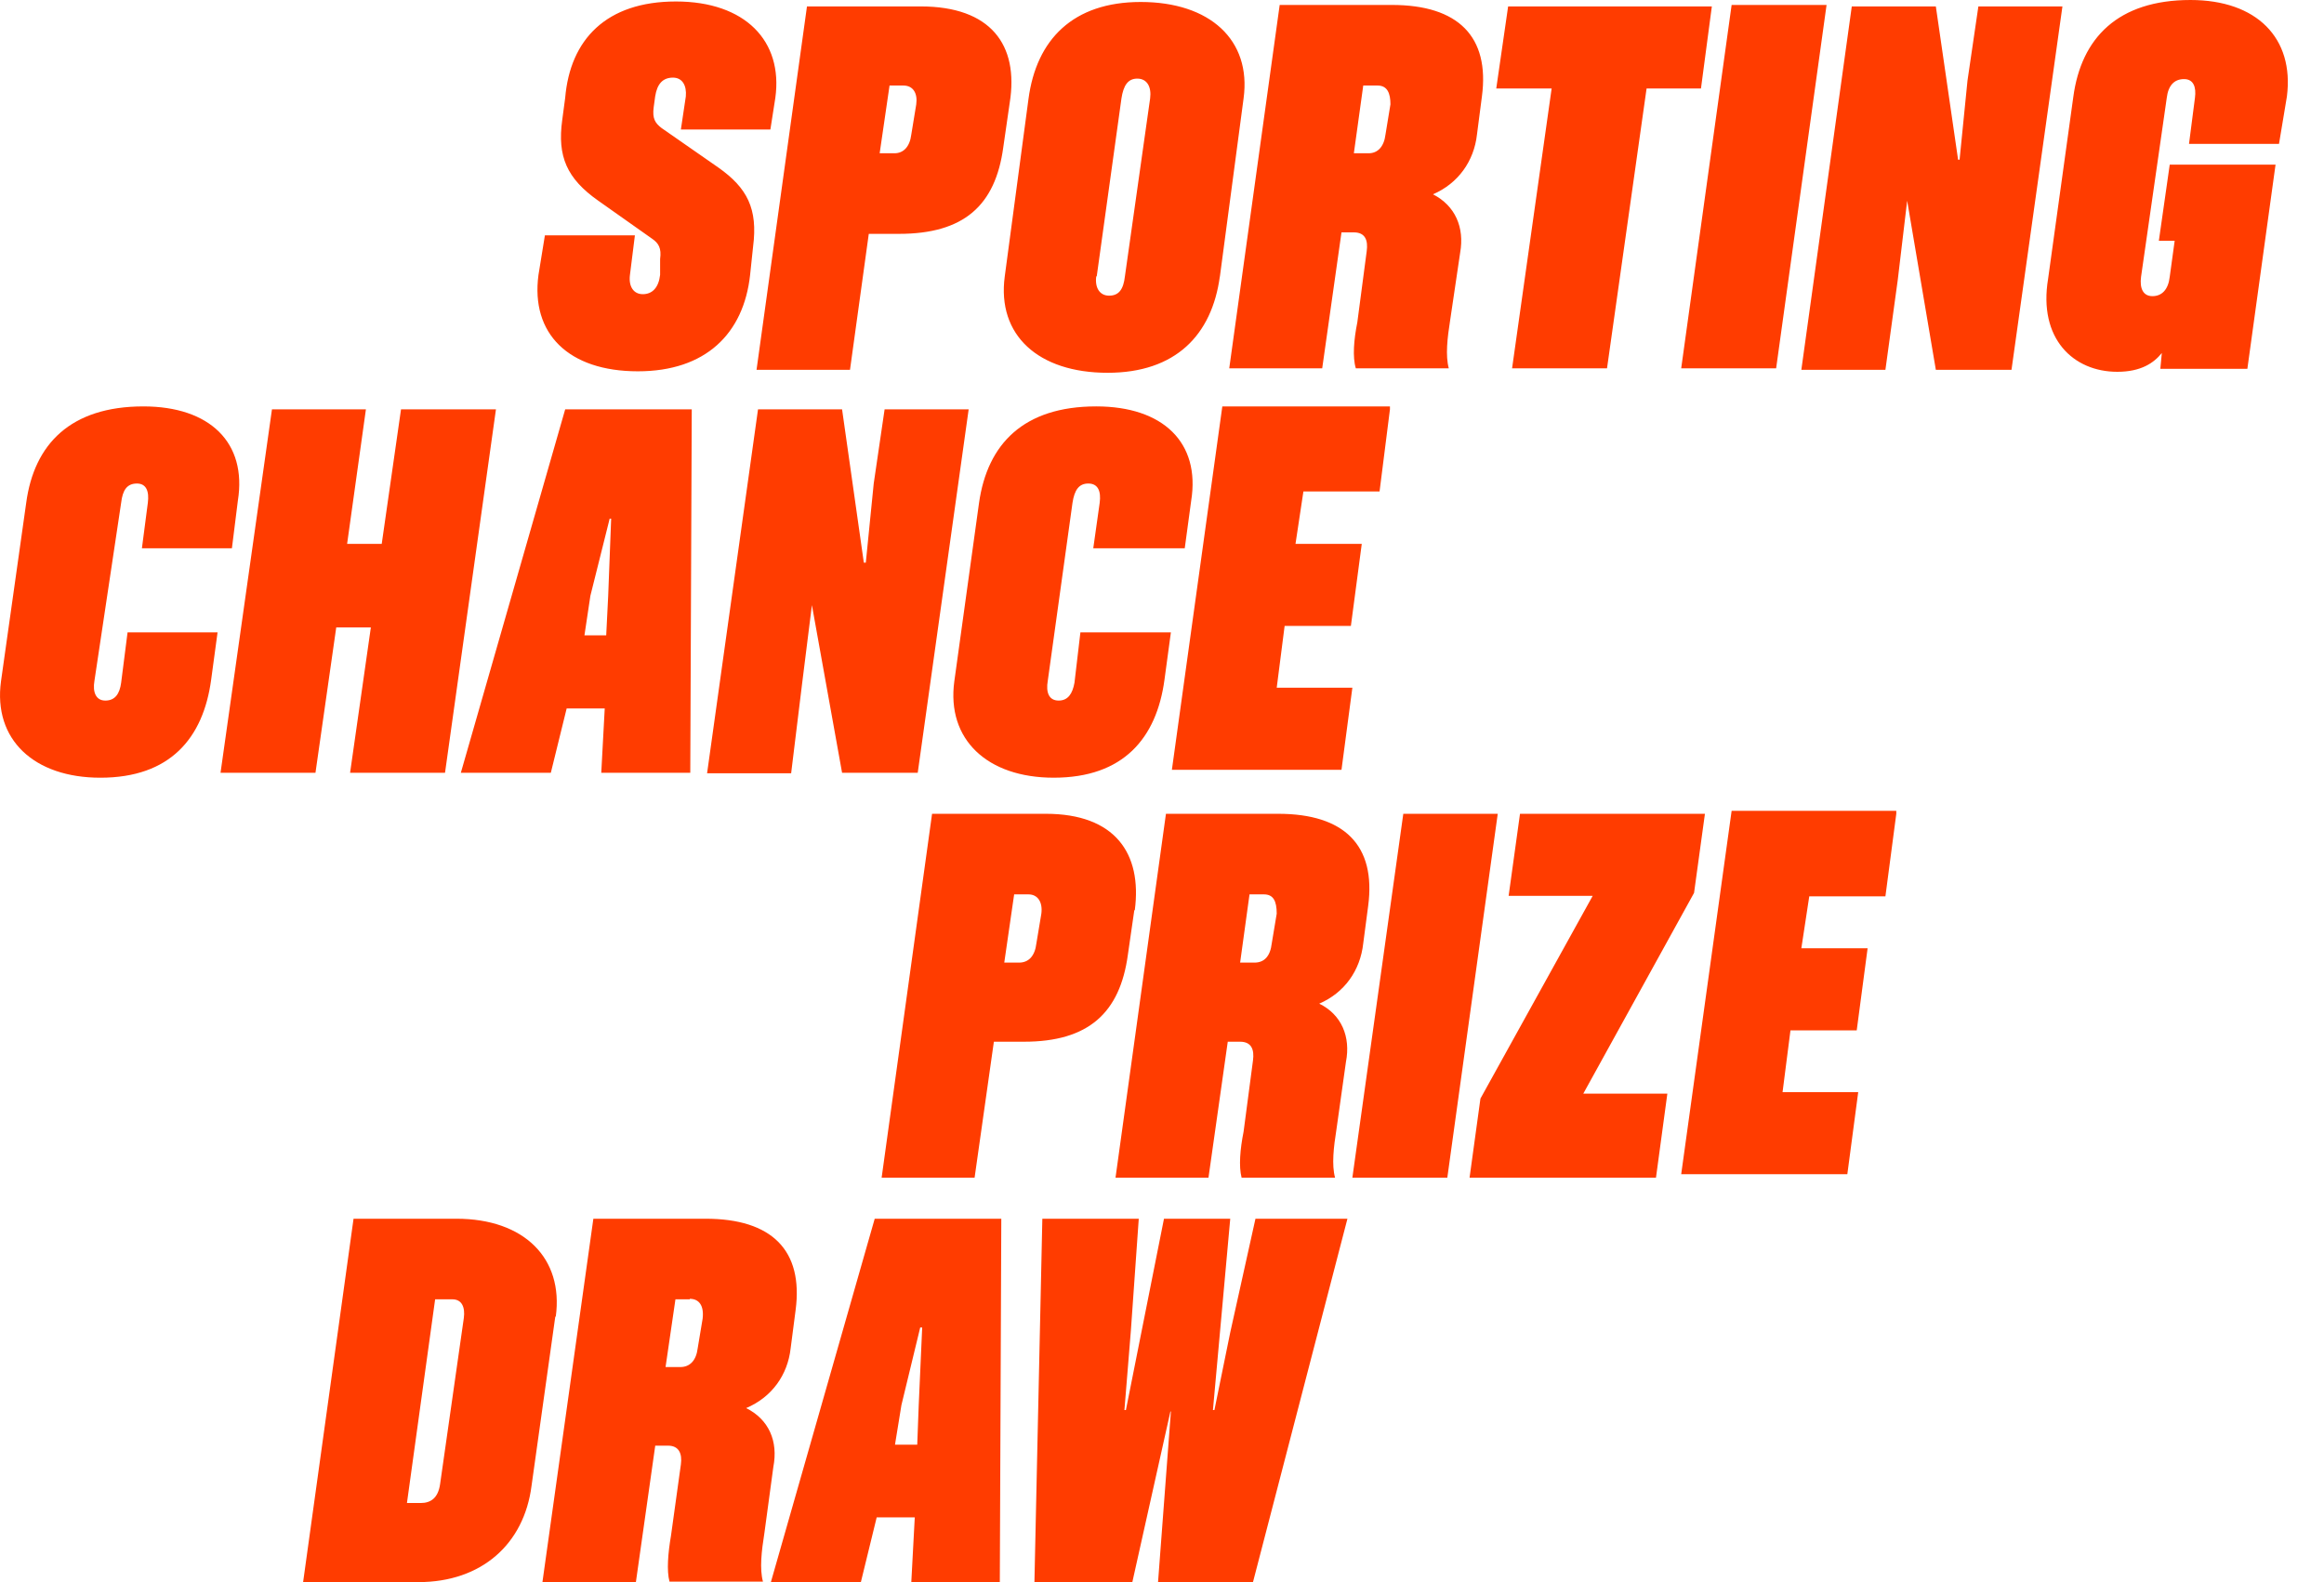 <svg xmlns="http://www.w3.org/2000/svg" width="47" height="32" viewBox="0 0 47 32"><path fill="#FF3C00" fill-rule="evenodd" d="M13.35 5.24c.03-.22-.03-.32-.16-.41l-1.09-.77c-.64-.45-.83-.9-.73-1.63l.06-.45c.1-1.18.83-1.95 2.24-1.95 1.4 0 2.17.8 2.01 1.95l-.1.64h-1.81l.1-.67c.02-.22-.07-.38-.26-.38-.2 0-.32.12-.36.38l-.03.22c-.03.23.03.32.16.42l1.15.8c.58.41.8.83.7 1.6l-.06.57c-.13 1.19-.9 1.95-2.27 1.95-1.4 0-2.17-.76-2.01-1.95l.13-.8h1.82l-.1.8c-.03.23.07.39.26.39s.32-.13.35-.39v-.32Zm4.64-3.51-.2 1.37h.3c.18 0 .31-.13.34-.38l.1-.61c.03-.22-.06-.38-.26-.38H18Zm2.43.35-.13.9c-.16 1.18-.8 1.75-2.11 1.75h-.61l-.38 2.75H15.3L16.32.13h2.3c1.41 0 1.99.77 1.8 1.95Zm1.75 3.51c-.03.23.07.39.26.39.2 0 .29-.13.32-.39l.51-3.6c.03-.23-.06-.4-.26-.4-.19 0-.28.14-.32.4l-.5 3.6Zm2.5 0c-.16 1.19-.9 1.95-2.27 1.95-1.4 0-2.24-.76-2.08-1.95L20.8 2c.16-1.2.9-1.96 2.27-1.96 1.4 0 2.24.77 2.08 1.95l-.48 3.61Zm3.2-3.86h-.3l-.19 1.37h.3c.18 0 .31-.13.34-.38l.1-.61c0-.22-.06-.38-.26-.38Zm-.74 2.97-.39 2.75h-1.88L25.88.1h2.27c1.34 0 1.98.64 1.82 1.85l-.1.77c-.06.54-.38.99-.89 1.21.45.23.64.67.55 1.18l-.2 1.35c-.06.38-.1.73-.03.99h-1.88c-.07-.23-.04-.58.03-.93l.19-1.44c.03-.22-.03-.38-.26-.38h-.25Zm6.17-2.91-.8 5.66h-1.92l.8-5.66h-1.12L30.5.13h4.12l-.22 1.66h-1.1Zm2.62 5.66H34L35.02.1h1.92l-1.02 7.35Zm2.65-3.39-.19 1.6-.25 1.82h-1.7L37.45.13h1.7l.45 3.1h.03l.16-1.6.22-1.5h1.7l-1.03 7.35h-1.53l-.58-3.42Zm5.7-1.15.12-.93c.03-.22-.03-.38-.22-.38-.2 0-.32.13-.35.38L43.3 5.6c-.03.23.04.39.23.39s.32-.13.35-.39l.1-.73h-.32l.22-1.54h2.14l-.57 4.13h-1.76l.03-.32c-.16.2-.42.38-.9.38-.89 0-1.6-.67-1.4-1.88l.51-3.68C42.09.77 42.83 0 44.3 0c1.34 0 2.1.77 1.95 1.95l-.16.96h-1.83Zm-41.4 8.18.12-.92c.03-.23-.03-.39-.22-.39-.2 0-.29.13-.32.39l-.54 3.6c-.04.23.03.4.22.4.2 0 .29-.14.32-.36l.13-1.02H4.4l-.13.96c-.16 1.18-.83 1.98-2.24 1.98-1.34 0-2.17-.77-2.01-1.95l.51-3.61c.16-1.19.9-1.95 2.37-1.95 1.34 0 2.1.73 1.91 1.91l-.12.96H2.86Zm7.16-2.81L9 15.63H7.08l.42-2.94h-.7l-.42 2.94H4.46L5.5 8.28h1.9L7.02 11h.7l.39-2.72h1.92Zm1.79 4.57h.44l.04-.8.06-1.56h-.03l-.39 1.56-.12.8Zm2.17-4.57-.03 7.35h-1.8l.07-1.3h-.77l-.32 1.3H9.32l2.11-7.35H14Zm2.43 3.96-.2 1.6-.22 1.8h-1.7l1.03-7.36h1.7l.44 3.1h.04l.16-1.6.22-1.5h1.7l-1.03 7.35h-1.53l-.61-3.39Zm5.69-1.15.13-.92c.03-.23-.03-.39-.23-.39-.19 0-.28.13-.32.39l-.5 3.6c-.04.23.02.4.22.4.19 0 .28-.14.32-.36l.12-1.02h1.83l-.13.96c-.16 1.18-.83 1.98-2.24 1.98-1.34 0-2.17-.77-2.01-1.95l.5-3.61c.17-1.19.9-1.95 2.37-1.95 1.35 0 2.11.73 1.92 1.91l-.13.96h-1.85Zm6-2.81-.21 1.66h-1.54L26.2 11h1.34l-.22 1.66h-1.34l-.16 1.25h1.53l-.22 1.66H23.7l1.02-7.35h3.39v.06Zm-7.6 9.81-.2 1.38h.3c.19 0 .32-.13.35-.39l.1-.6c.03-.23-.07-.39-.26-.39h-.29Zm2.43.32-.13.9c-.16 1.18-.8 1.76-2.1 1.76h-.61l-.39 2.75h-1.88l1.02-7.36h2.3c1.4 0 1.95.8 1.8 1.95Zm2.62-.32h-.29l-.19 1.38h.29c.2 0 .32-.13.35-.39l.1-.6c0-.26-.07-.39-.26-.39Zm-.73 2.98-.39 2.75h-1.88l1.02-7.36h2.27c1.34 0 1.98.64 1.82 1.86l-.1.76c-.06.55-.38 1-.89 1.22.45.22.64.67.54 1.18l-.19 1.35c-.06.38-.1.73-.03.99h-1.89c-.06-.23-.03-.58.04-.93l.19-1.44c.03-.22-.03-.38-.26-.38h-.25Zm4.44 2.75h-1.92l1.03-7.36h1.91l-1.02 7.36Zm4.22 0h-3.77l.22-1.6 2.27-4.1h-1.7l.23-1.66h3.74l-.22 1.6-2.24 4.06h1.7l-.23 1.7Zm4.86-7.36-.22 1.67h-1.54l-.16 1.05h1.34l-.22 1.66h-1.34l-.16 1.25h1.53l-.22 1.66H34l1.02-7.35h3.33v.06ZM8.8 26.28l-.57 4.12h.28c.2 0 .35-.1.39-.38l.48-3.36c.03-.22-.04-.38-.23-.38H8.8Zm2.43.35-.48 3.42C10.6 31.23 9.74 32 8.46 32H6.13l1.02-7.35h2.08c1.37 0 2.17.8 2.01 1.98Zm2.72-.35h-.29l-.2 1.37h.3c.19 0 .32-.13.35-.38l.1-.6c.03-.26-.07-.4-.26-.4Zm-.7 2.97L12.86 32h-1.89L12 24.65h2.27c1.34 0 1.98.64 1.82 1.85l-.1.77c-.06.54-.38.99-.9 1.21.46.23.65.67.55 1.19L15.46 31c-.06.38-.1.73-.03.99h-1.89c-.06-.22-.03-.58.03-.93l.2-1.44c.03-.22-.04-.38-.26-.38h-.26Zm4.85-.03h.45l.03-.8.07-1.57h-.04l-.38 1.57-.13.8Zm2.15-4.57L20.22 32h-1.79l.07-1.31h-.77L17.41 32h-1.82l2.1-7.35h2.57Zm3.42 3.9L22.9 32h-1.98l.16-7.35h1.95l-.16 2.27-.13 1.6h.03l.77-3.87h1.34l-.35 3.87h.03l.32-1.57.51-2.3h1.86L25.34 32h-1.92l.26-3.45Z"/></svg>